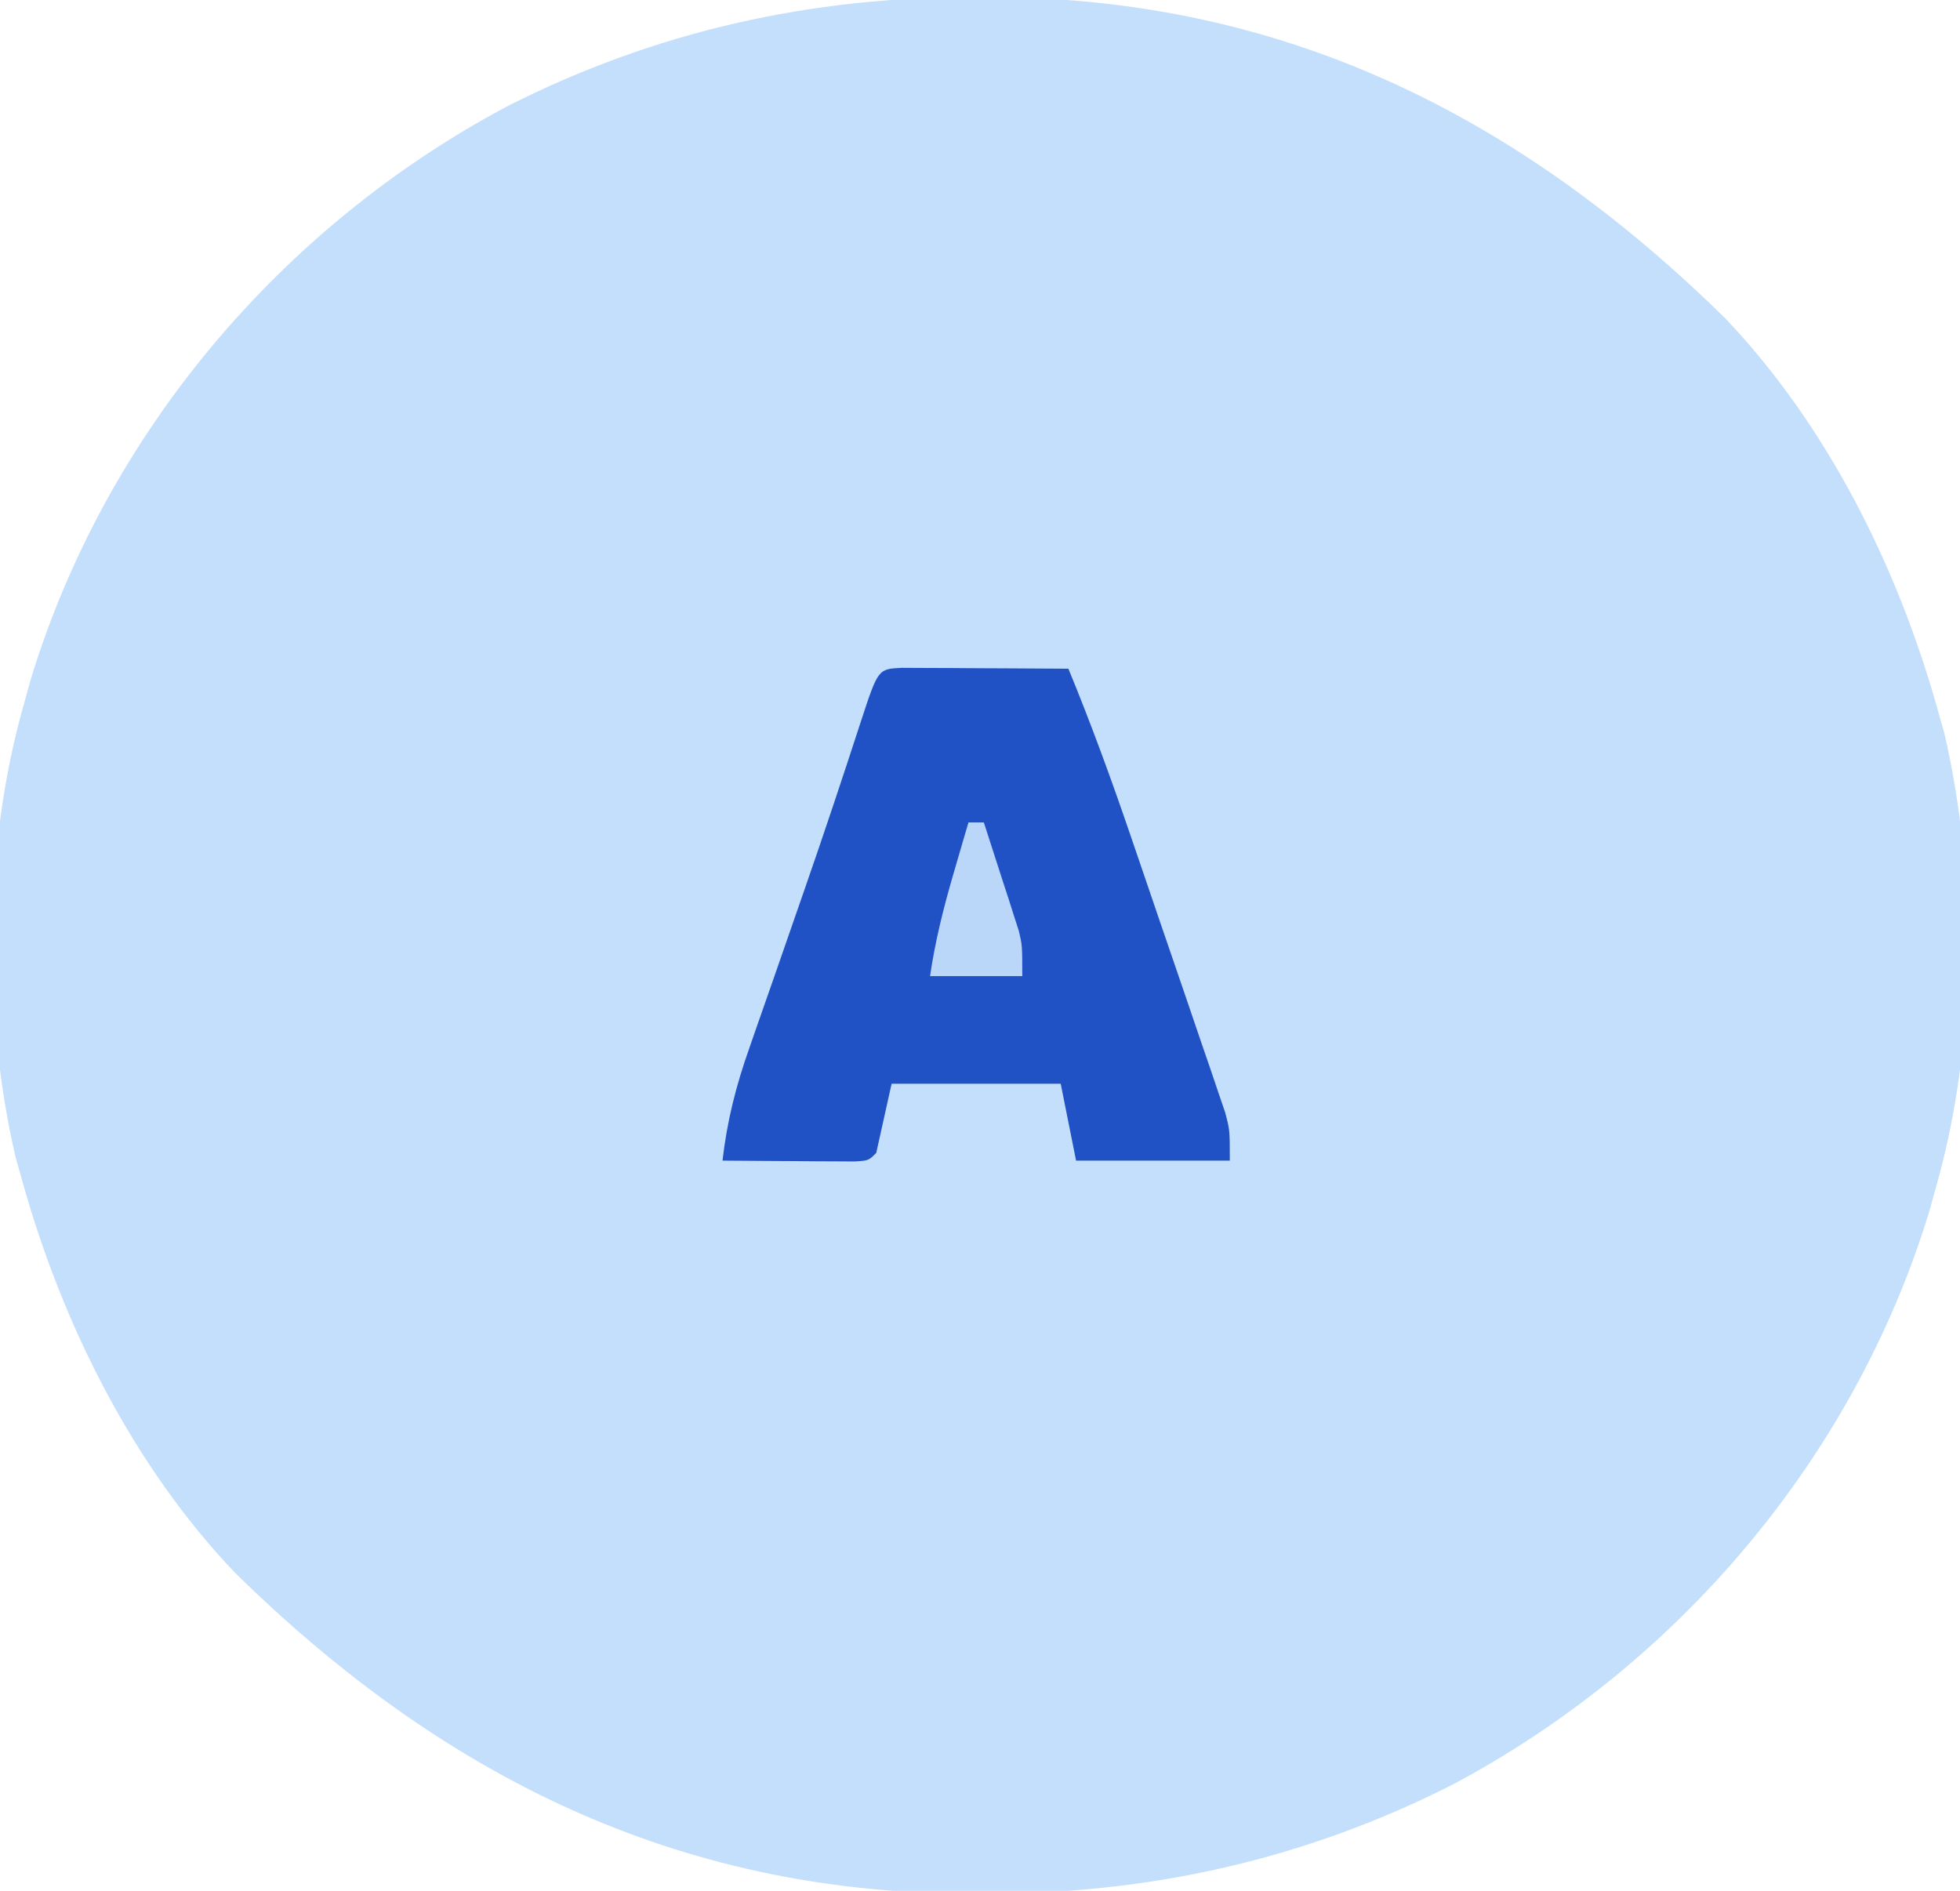 <?xml version="1.0" encoding="UTF-8"?>
<svg version="1.1" xmlns="http://www.w3.org/2000/svg" width="255" height="246">
<path d="M0 0 C1.088 0.001 1.088 0.001 2.198 0.003 C40.121 0.153 70.674 15.484 97.402 41.734 C110.675 55.637 119.834 74.02 125 92.375 C125.322 93.516 125.645 94.657 125.977 95.832 C130.258 114.298 130.145 136.098 125 154.375 C124.66 155.603 124.319 156.832 123.969 158.098 C114.202 190.004 91.378 216.934 61.969 232.566 C42.729 242.319 22.507 246.814 1 246.75 C0.275 246.749 -0.451 246.748 -1.198 246.747 C-39.121 246.597 -69.674 231.266 -96.402 205.016 C-109.675 191.113 -118.834 172.73 -124 154.375 C-124.322 153.234 -124.645 152.093 -124.977 150.918 C-129.258 132.452 -129.145 110.652 -124 92.375 C-123.66 91.147 -123.319 89.918 -122.969 88.652 C-113.202 56.746 -90.378 29.816 -60.969 14.184 C-41.729 4.431 -21.507 -0.064 0 0 Z " fill="#C4DFFB" transform="translate(127,-0.375)"/>
<path d="M0 0 C1 0.005 2 0.01 3.031 0.016 C4.111 0.019 5.19 0.022 6.302 0.026 C8.007 0.038 8.007 0.038 9.746 0.051 C11.456 0.058 11.456 0.058 13.201 0.065 C16.028 0.077 18.856 0.094 21.683 0.114 C24.64 7.291 27.287 14.541 29.793 21.887 C30.35 23.516 30.35 23.516 30.919 25.178 C31.697 27.455 32.473 29.733 33.248 32.01 C34.438 35.501 35.637 38.989 36.836 42.477 C37.593 44.697 38.349 46.917 39.105 49.137 C39.644 50.699 39.644 50.699 40.194 52.294 C40.521 53.262 40.849 54.23 41.186 55.228 C41.476 56.077 41.766 56.927 42.065 57.802 C42.683 60.114 42.683 60.114 42.683 64.114 C36.083 64.114 29.483 64.114 22.683 64.114 C21.693 59.164 21.693 59.164 20.683 54.114 C13.423 54.114 6.163 54.114 -1.317 54.114 C-1.977 57.084 -2.637 60.054 -3.317 63.114 C-4.317 64.114 -4.317 64.114 -6.174 64.227 C-7.36 64.219 -7.36 64.219 -8.571 64.211 C-9.425 64.208 -10.279 64.205 -11.158 64.201 C-12.056 64.193 -12.954 64.185 -13.879 64.176 C-14.781 64.172 -15.683 64.167 -16.612 64.162 C-18.847 64.151 -21.082 64.134 -23.317 64.114 C-22.732 58.993 -21.565 54.375 -19.84 49.512 C-19.594 48.801 -19.347 48.09 -19.094 47.357 C-18.299 45.066 -17.495 42.777 -16.692 40.489 C-15.87 38.127 -15.05 35.764 -14.23 33.402 C-13.688 31.839 -13.145 30.276 -12.601 28.713 C-10.081 21.466 -7.658 14.189 -5.285 6.892 C-3.071 0.15 -3.071 0.15 0 0 Z " fill="#2051C5" transform="translate(117.317,86.886)"/>
<path d="M0 0 C0.66 0 1.32 0 2 0 C2.84 2.581 3.673 5.165 4.5 7.75 C4.738 8.48 4.977 9.209 5.223 9.961 C5.448 10.67 5.674 11.379 5.906 12.109 C6.116 12.759 6.325 13.408 6.541 14.077 C7 16 7 16 7 20 C3.04 20 -0.92 20 -5 20 C-4.329 15.411 -3.239 11.075 -1.938 6.625 C-1.575 5.38 -1.213 4.135 -0.84 2.852 C-0.563 1.911 -0.286 0.97 0 0 Z " fill="#BAD6F8" transform="translate(126,107)"/>
</svg>
